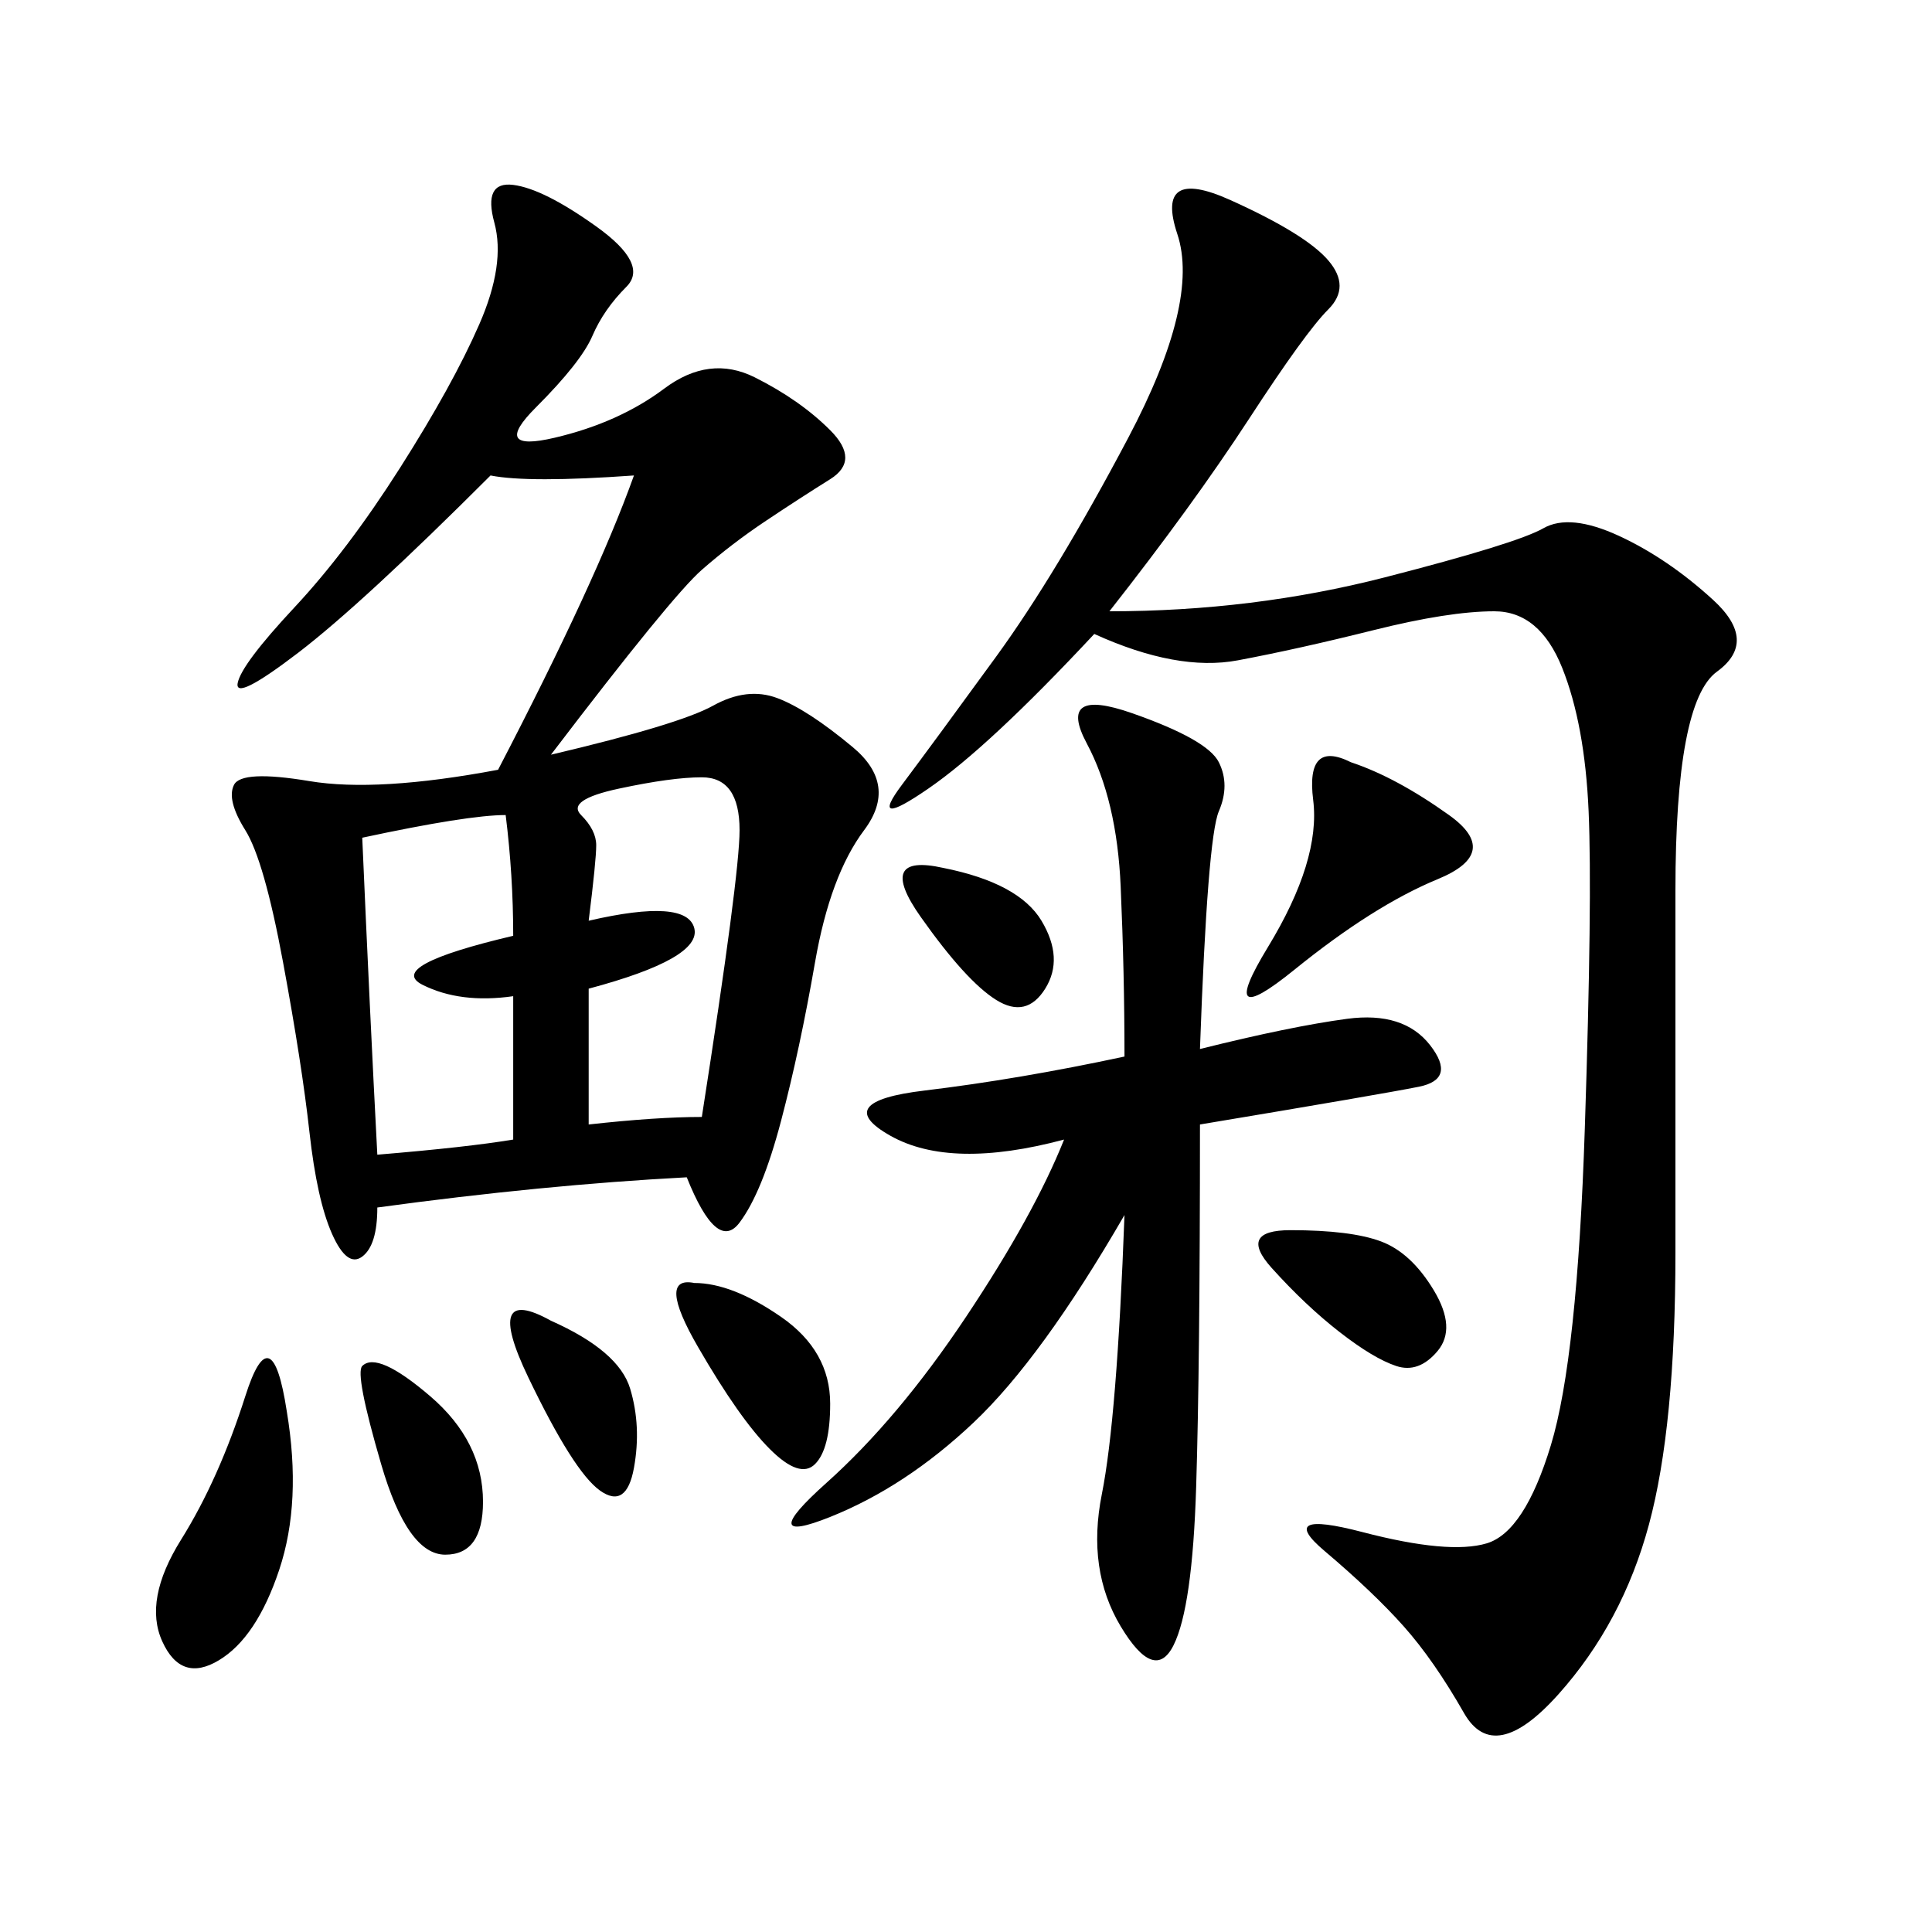 <svg xmlns="http://www.w3.org/2000/svg" xmlns:xlink="http://www.w3.org/1999/xlink" width="300" height="300"><path d="M85.55 117.19Q105.47 112.50 110.74 109.57Q116.02 106.64 120.70 108.40Q125.39 110.16 132.42 116.02Q139.45 121.88 134.18 128.91Q128.91 135.94 126.56 149.41Q124.22 162.89 121.29 174.02Q118.36 185.16 114.84 189.84Q111.33 194.53 106.64 182.81L106.64 182.81Q84.38 183.98 58.59 187.50L58.59 187.50Q58.59 193.36 56.25 195.12Q53.91 196.88 51.56 191.60Q49.22 186.33 48.05 175.78Q46.88 165.23 43.95 149.41Q41.02 133.59 38.09 128.91Q35.16 124.22 36.33 121.88Q37.50 119.53 48.05 121.29Q58.59 123.05 77.34 119.53L77.34 119.53Q92.58 90.23 98.44 73.83L98.44 73.83Q82.03 75 76.17 73.83L76.17 73.83Q56.25 93.75 46.29 101.37Q36.33 108.98 36.91 106.05Q37.50 103.13 45.70 94.34Q53.91 85.55 62.11 72.66Q70.31 59.77 74.41 50.39Q78.52 41.02 76.76 34.57Q75 28.13 79.69 28.71Q84.38 29.30 92.58 35.16Q100.78 41.02 97.27 44.53Q93.75 48.05 91.99 52.15Q90.23 56.25 83.20 63.28Q76.17 70.31 86.13 67.97Q96.09 65.63 103.13 60.35Q110.16 55.08 117.19 58.59Q124.22 62.11 128.91 66.80Q133.59 71.48 128.91 74.41Q124.22 77.34 118.95 80.86Q113.67 84.38 108.98 88.48Q104.30 92.58 85.55 117.19L85.55 117.19ZM172.27 94.92Q194.53 94.92 215.04 89.65Q235.55 84.38 239.65 82.03Q243.75 79.69 251.37 83.20Q258.98 86.72 266.02 93.16Q273.05 99.61 266.60 104.30Q260.16 108.98 260.16 138.28L260.16 138.28L260.16 194.53Q260.16 221.48 256.05 236.72Q251.95 251.95 241.99 263.09Q232.03 274.22 227.34 266.02Q222.66 257.81 217.97 252.54Q213.28 247.27 205.66 240.82Q198.05 234.38 211.52 237.89Q225 241.41 230.86 239.65Q236.72 237.89 240.82 224.41Q244.92 210.94 246.09 175.20Q247.27 139.45 246.68 125.98Q246.09 112.50 242.58 103.71Q239.06 94.92 232.03 94.92L232.03 94.92Q225 94.92 213.28 97.85Q201.56 100.78 192.19 102.54Q182.81 104.30 169.92 98.44L169.92 98.44Q153.52 116.02 144.14 122.46Q134.77 128.91 140.04 121.88Q145.31 114.84 154.69 101.95Q164.06 89.06 175.20 67.97Q186.33 46.88 182.81 36.33Q179.30 25.78 191.02 31.05Q202.73 36.33 206.25 40.43Q209.77 44.53 206.25 48.05Q202.73 51.56 193.95 65.04Q185.16 78.52 172.27 94.92L172.27 94.92ZM186.33 162.89Q200.39 159.38 209.18 158.20Q217.97 157.03 222.07 162.30Q226.17 167.58 220.31 168.75Q214.45 169.92 186.33 174.61L186.33 174.61Q186.33 212.11 185.74 230.86Q185.16 249.61 182.23 255.47Q179.30 261.33 174.02 252.54Q168.75 243.75 171.09 232.03Q173.44 220.31 174.61 188.67L174.61 188.67Q161.72 210.94 151.17 220.90Q140.63 230.86 128.91 235.55Q117.19 240.23 128.32 230.27Q139.45 220.31 150 204.49Q160.55 188.67 165.23 176.95L165.23 176.95Q147.66 181.64 138.28 176.37Q128.91 171.09 143.55 169.34Q158.20 167.58 174.61 164.06L174.61 164.06Q174.61 151.17 174.02 137.70Q173.44 124.22 168.75 115.43Q164.06 106.64 175.78 110.74Q187.50 114.84 189.26 118.36Q191.02 121.88 189.26 125.98Q187.50 130.08 186.33 162.89L186.33 162.89ZM56.25 130.08Q57.42 157.03 58.59 179.30L58.59 179.30Q72.66 178.13 79.69 176.95L79.69 176.95L79.69 154.69Q71.48 155.86 65.63 152.93Q59.77 150 79.69 145.31L79.69 145.31Q79.69 135.94 78.52 126.56L78.52 126.56Q72.66 126.56 56.25 130.08L56.25 130.08ZM91.41 142.97Q106.64 139.45 107.81 144.14Q108.98 148.83 91.41 153.52L91.41 153.52L91.41 174.61Q101.95 173.44 108.98 173.44L108.98 173.44Q114.84 135.94 114.84 128.91L114.84 128.91Q114.84 120.70 108.98 120.70L108.98 120.70Q104.30 120.70 96.09 122.46Q87.89 124.22 90.23 126.56Q92.58 128.91 92.58 131.25L92.58 131.25Q92.58 133.59 91.41 142.97L91.41 142.97ZM44.53 219.14Q46.88 233.20 43.36 243.75Q39.84 254.30 33.98 257.81Q28.13 261.33 25.20 254.88Q22.27 248.44 28.13 239.06Q33.98 229.69 38.09 216.80Q42.19 203.91 44.53 219.14L44.53 219.14ZM209.77 118.36Q216.80 120.70 225 126.56Q233.20 132.42 223.24 136.52Q213.28 140.63 200.98 150.59Q188.67 160.55 196.88 147.07Q205.08 133.59 203.91 124.22Q202.73 114.84 209.77 118.36L209.77 118.36ZM107.81 199.22Q113.67 199.22 121.29 204.49Q128.91 209.77 128.91 217.97L128.91 217.97Q128.91 225 126.56 227.34Q124.22 229.69 119.53 225Q114.84 220.31 108.40 209.18Q101.95 198.05 107.81 199.22L107.81 199.22ZM200.39 191.02Q209.77 191.02 214.45 192.77Q219.14 194.53 222.66 200.39Q226.17 206.25 223.24 209.77Q220.31 213.28 216.80 212.11Q213.28 210.94 208.01 206.84Q202.73 202.73 197.46 196.88Q192.19 191.02 200.39 191.02L200.39 191.02ZM56.25 212.11Q58.59 209.77 66.80 216.80Q75 223.83 75 233.20L75 233.20Q75 241.41 69.14 241.41L69.14 241.41Q63.28 241.41 59.18 227.34Q55.08 213.28 56.25 212.11L56.25 212.11ZM85.55 205.08Q96.09 209.77 97.85 215.63Q99.61 221.48 98.44 227.93Q97.27 234.38 93.16 231.45Q89.06 228.52 82.03 213.87Q75 199.22 85.55 205.08L85.55 205.08ZM146.48 134.77Q158.20 137.11 161.72 142.97Q165.23 148.83 162.30 153.52Q159.38 158.20 154.69 155.27Q150 152.34 142.97 142.38Q135.94 132.42 146.48 134.77L146.48 134.77Z"/></svg>
